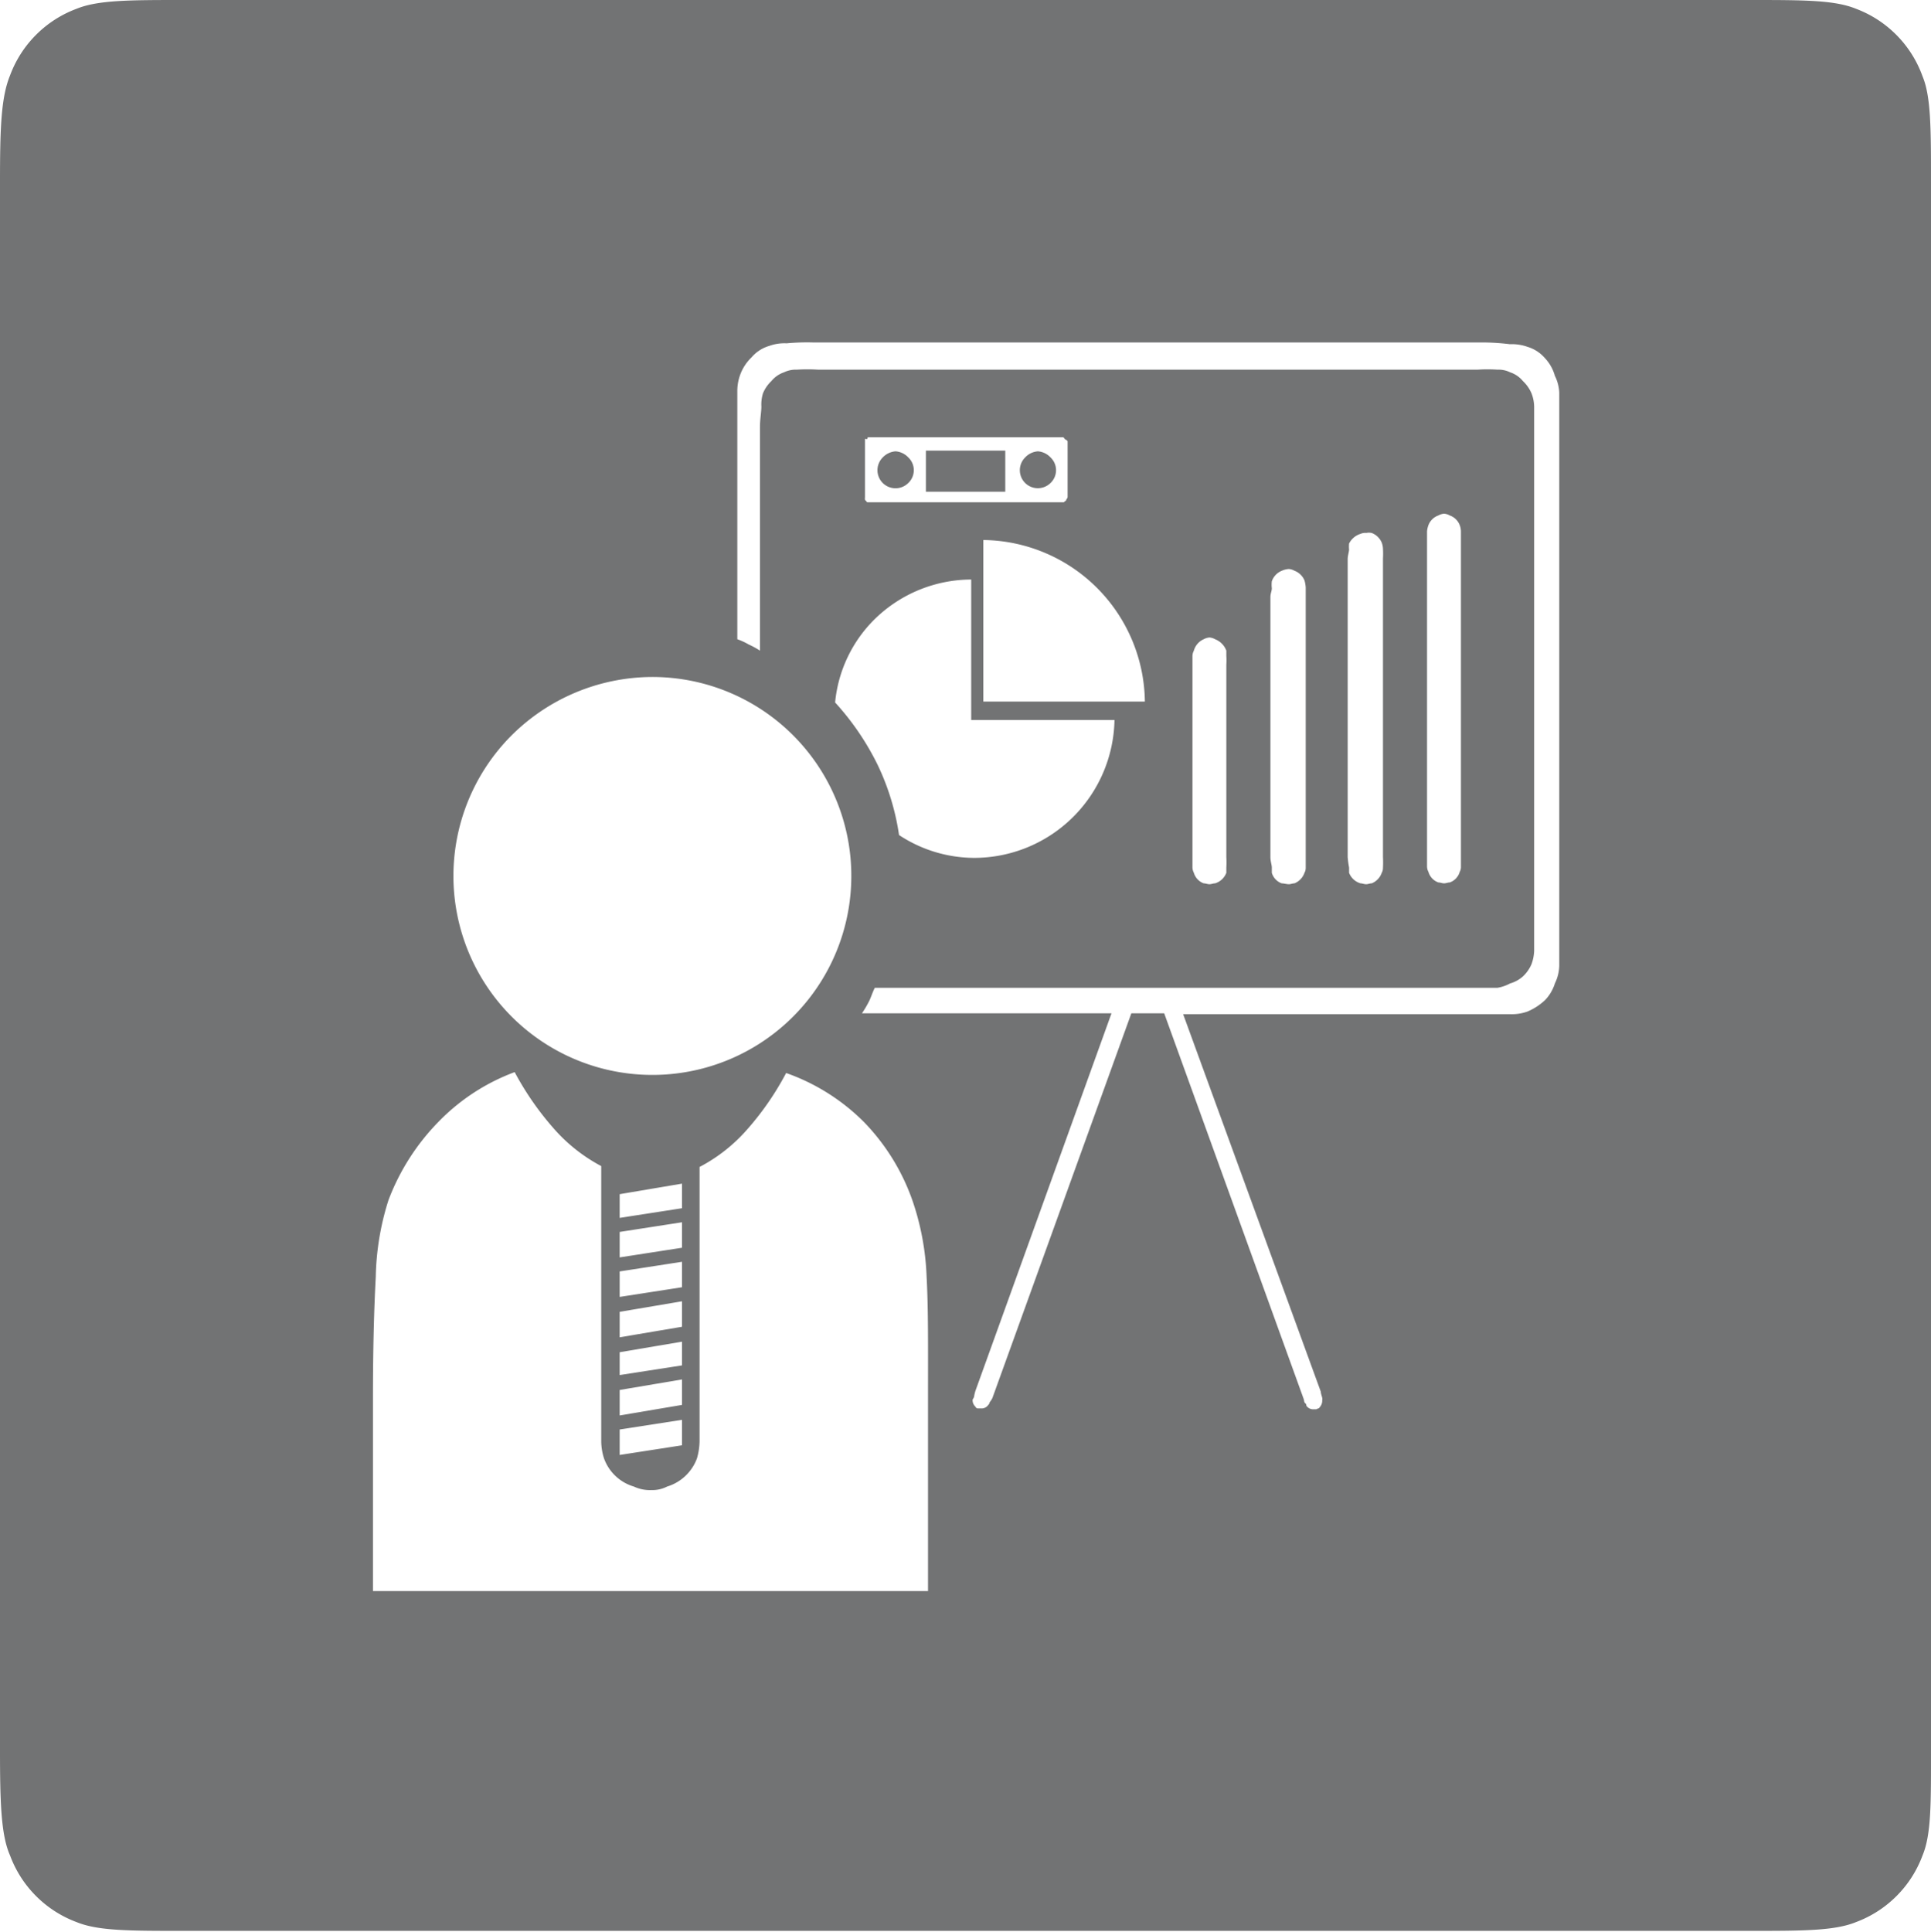 <svg xmlns="http://www.w3.org/2000/svg" viewBox="0 0 109.97 110"><defs><style>.cls-1{fill:#727374;fill-rule:evenodd;}</style></defs><g id="图层_2" data-name="图层 2"><g id="图层_1-2" data-name="图层 1"><g id="图层_22" data-name="图层 22"><path class="cls-1" d="M38.84,80.85V82.3l-3.55.55V81.4Zm0-2.3V80l-3.55.6V79.15Zm0-2.15v1.35l-3.55.55V77Zm0-2.3v1.45l-3.55.6V74.7Zm0-2.25V73.3l-3.55.55V72.4Zm0-2.25v1.45l-3.55.55V70.15Zm0-2.2v1.4l-3.55.55V68Zm-9.53-6.35a16.81,16.81,0,0,0,2.35,3.35,9.48,9.48,0,0,0,2.58,2V80.6c0,.6,0,1.05,0,1.45a3.27,3.27,0,0,0,.16,1,2.58,2.58,0,0,0,1.7,1.6,2.15,2.15,0,0,0,1,.2,1.84,1.84,0,0,0,.89-.2,2.63,2.63,0,0,0,1.7-1.6,3.7,3.7,0,0,0,.15-1c0-.4,0-.85,0-1.45V66.45a9.37,9.37,0,0,0,2.59-2,16.4,16.4,0,0,0,2.34-3.35,11.78,11.78,0,0,1,4.44,2.8,12.21,12.21,0,0,1,2.75,4.45,15,15,0,0,1,.81,4.35c.1,1.85.08,4,.08,6.9v11H21.24v-11c0-2.85.06-5,.16-6.9a15.29,15.29,0,0,1,.72-4.35A12.85,12.85,0,0,1,25,63.85,11.71,11.71,0,0,1,29.31,61.05Zm7.75-22.5a11.33,11.33,0,1,1-8,3.4A11.4,11.4,0,0,1,37.06,38.55ZM68.88,36.3a.79.79,0,0,1,.32.1,1.11,1.11,0,0,1,.64.65c0,.05,0,.15,0,.3a4.08,4.08,0,0,1,0,.5V48.8a5.91,5.91,0,0,1,0,.6c0,.15,0,.25,0,.3a1,1,0,0,1-.64.6c-.11,0-.21.05-.32.05s-.22-.05-.33-.05a.91.91,0,0,1-.56-.6.69.69,0,0,1-.08-.3c0-.15,0-.35,0-.6V37.85c0-.25,0-.35,0-.5a.69.69,0,0,1,.08-.3,1,1,0,0,1,.56-.65A.84.84,0,0,1,68.88,36.3ZM55.31,33v8h8.16a8,8,0,0,1-8,7.85,7.81,7.81,0,0,1-4.27-1.3,13.91,13.91,0,0,0-1.22-4,15.2,15.2,0,0,0-2.42-3.55,7.68,7.68,0,0,1,2.26-4.75A7.89,7.89,0,0,1,55.31,33Zm18.09-.6a.79.79,0,0,1,.32.1,1,1,0,0,1,.57.55,1.87,1.87,0,0,1,.07.4c0,.15,0,.3,0,.5V48.8c0,.25,0,.45,0,.6a.59.59,0,0,1-.07.3,1,1,0,0,1-.57.6c-.11,0-.21.05-.32.05s-.3-.05-.41-.05a.91.91,0,0,1-.56-.6c0-.05,0-.15,0-.3s-.08-.35-.08-.6V34c0-.2.08-.35.08-.5a1.78,1.78,0,0,1,0-.4A1,1,0,0,1,73,32.5,1.17,1.17,0,0,1,73.4,32.4ZM56,30.75a9.31,9.31,0,0,1,9.2,9.2H56Zm21.8-.4a.72.72,0,0,1,.32,0,1,1,0,0,1,.57.55,1.08,1.08,0,0,1,.07.35,5,5,0,0,1,0,.55V48.8a5.91,5.91,0,0,1,0,.6.59.59,0,0,1-.07.3,1,1,0,0,1-.57.6c-.11,0-.21.05-.32.05s-.22-.05-.32-.05a1,1,0,0,1-.65-.6c0-.05,0-.15,0-.3a5.21,5.21,0,0,1-.08-.6V31.85c0-.2.07-.4.08-.55a2,2,0,0,1,0-.35,1.09,1.09,0,0,1,.65-.55A.68.68,0,0,1,77.84,30.35Zm4.44-1.1a.79.79,0,0,1,.32.1.94.94,0,0,1,.57.55,1.08,1.08,0,0,1,.07.35c0,.15,0,.25,0,.5v18c0,.25,0,.45,0,.6a.59.59,0,0,1-.07.3.9.9,0,0,1-.57.6c-.11,0-.21.05-.32.05s-.21-.05-.32-.05a.9.9,0,0,1-.57-.6.69.69,0,0,1-.08-.3c0-.15,0-.35,0-.6v-18c0-.25,0-.35,0-.5a1.4,1.4,0,0,1,.08-.35.94.94,0,0,1,.57-.55A.75.75,0,0,1,82.28,29.25ZM59.11,25.7a1.1,1.1,0,0,0-.73.35,1,1,0,0,0,1.45,1.45,1,1,0,0,0,0-1.45A1.1,1.1,0,0,0,59.11,25.7ZM51,25.7a1.12,1.12,0,0,0-.73.35,1,1,0,0,0,1.46,1.45,1,1,0,0,0,0-1.45A1.1,1.1,0,0,0,51,25.7ZM52.73,28h4.52V25.66H52.73Zm-3.31-3.1H60.56a.7.7,0,0,1,.08.1s.07.05.08.05.08.05.08.1V28.3a.3.3,0,0,1-.08.15c0,.05,0,.05-.08.1s0,.05-.08.05,0,0-.08,0-.09,0-.16,0H49.74c-.07,0-.19,0-.24,0s-.06,0-.08,0-.06,0-.08-.05-.07-.05-.08-.1,0-.1,0-.15V25.15s0,0,0-.1,0-.05.08-.05S49.38,25,49.42,24.9Zm-3.15-5.4H84.38a13.24,13.24,0,0,1,1.61.1,2.65,2.65,0,0,1,1,.15,2.11,2.11,0,0,1,1,.65,2.4,2.4,0,0,1,.56,1,2.39,2.39,0,0,1,.25.95c0,.45,0,.95,0,1.55v29.6c0,.6,0,1.1,0,1.5a2.42,2.42,0,0,1-.25,1,2.4,2.4,0,0,1-.56.95,3.39,3.39,0,0,1-1,.65,2.65,2.65,0,0,1-1,.15c-.4,0-1,0-1.61,0h-17l7.84,21.5c0,.1.06.25.08.35s0,.1,0,.15a.54.54,0,0,1-.16.4c0,.05-.11.05-.17.1h-.16a.47.47,0,0,1-.41-.2s0-.1-.07-.15-.05-.15-.09-.25L66.3,57.7H64.43L56.52,79.6a1.08,1.08,0,0,1-.16.25c0,.05-.06.15-.08.15a.45.45,0,0,1-.4.2h-.16c-.06,0-.12,0-.17-.1a.5.5,0,0,1-.16-.4s.06-.1.08-.15a2.21,2.21,0,0,1,.08-.35L63.3,57.7H49.09a6.36,6.36,0,0,0,.41-.7c.12-.25.19-.5.32-.75H84.14c.47,0,.82,0,1.13,0A2.31,2.31,0,0,0,86,56a1.85,1.85,0,0,0,.73-.4,2.07,2.07,0,0,0,.49-.7,2.48,2.48,0,0,0,.15-.75c0-.3,0-.75,0-1.2V24.35c0-.5,0-.9,0-1.2a2.19,2.19,0,0,0-.15-.75,2.07,2.07,0,0,0-.49-.7,1.58,1.58,0,0,0-.73-.5,1.48,1.48,0,0,0-.72-.15,8.43,8.43,0,0,0-1.13,0H46.59a9.66,9.66,0,0,0-1.21,0,1.55,1.55,0,0,0-.73.15,1.6,1.6,0,0,0-.72.5,2,2,0,0,0-.48.7,2.15,2.15,0,0,0-.09.75c0,.3-.08.7-.08,1.2v12.7a4.54,4.54,0,0,0-.64-.35,3.77,3.77,0,0,0-.65-.3V23.85c0-.6,0-1.1,0-1.55a2.71,2.71,0,0,1,.16-.95,2.6,2.6,0,0,1,.65-1,2.09,2.09,0,0,1,1-.65,2.54,2.54,0,0,1,1-.15A12.39,12.39,0,0,1,46.27,19.5ZM10.42,0c-3,0-4.84,0-6.06.5A6.44,6.44,0,0,0,.57,4.3C.06,5.55,0,7.3,0,10.35v89.3c0,3,.06,4.85.57,6a6.44,6.44,0,0,0,3.79,3.8c1.22.5,3,.5,6.06.5H99.64c3,0,4.84,0,6.06-.5a6.44,6.44,0,0,0,3.79-3.8c.5-1.2.48-3,.48-6V10.35c0-3,0-4.85-.48-6A6.44,6.44,0,0,0,105.7.5c-1.22-.5-3-.5-6.06-.5Z"/></g></g></g></svg>